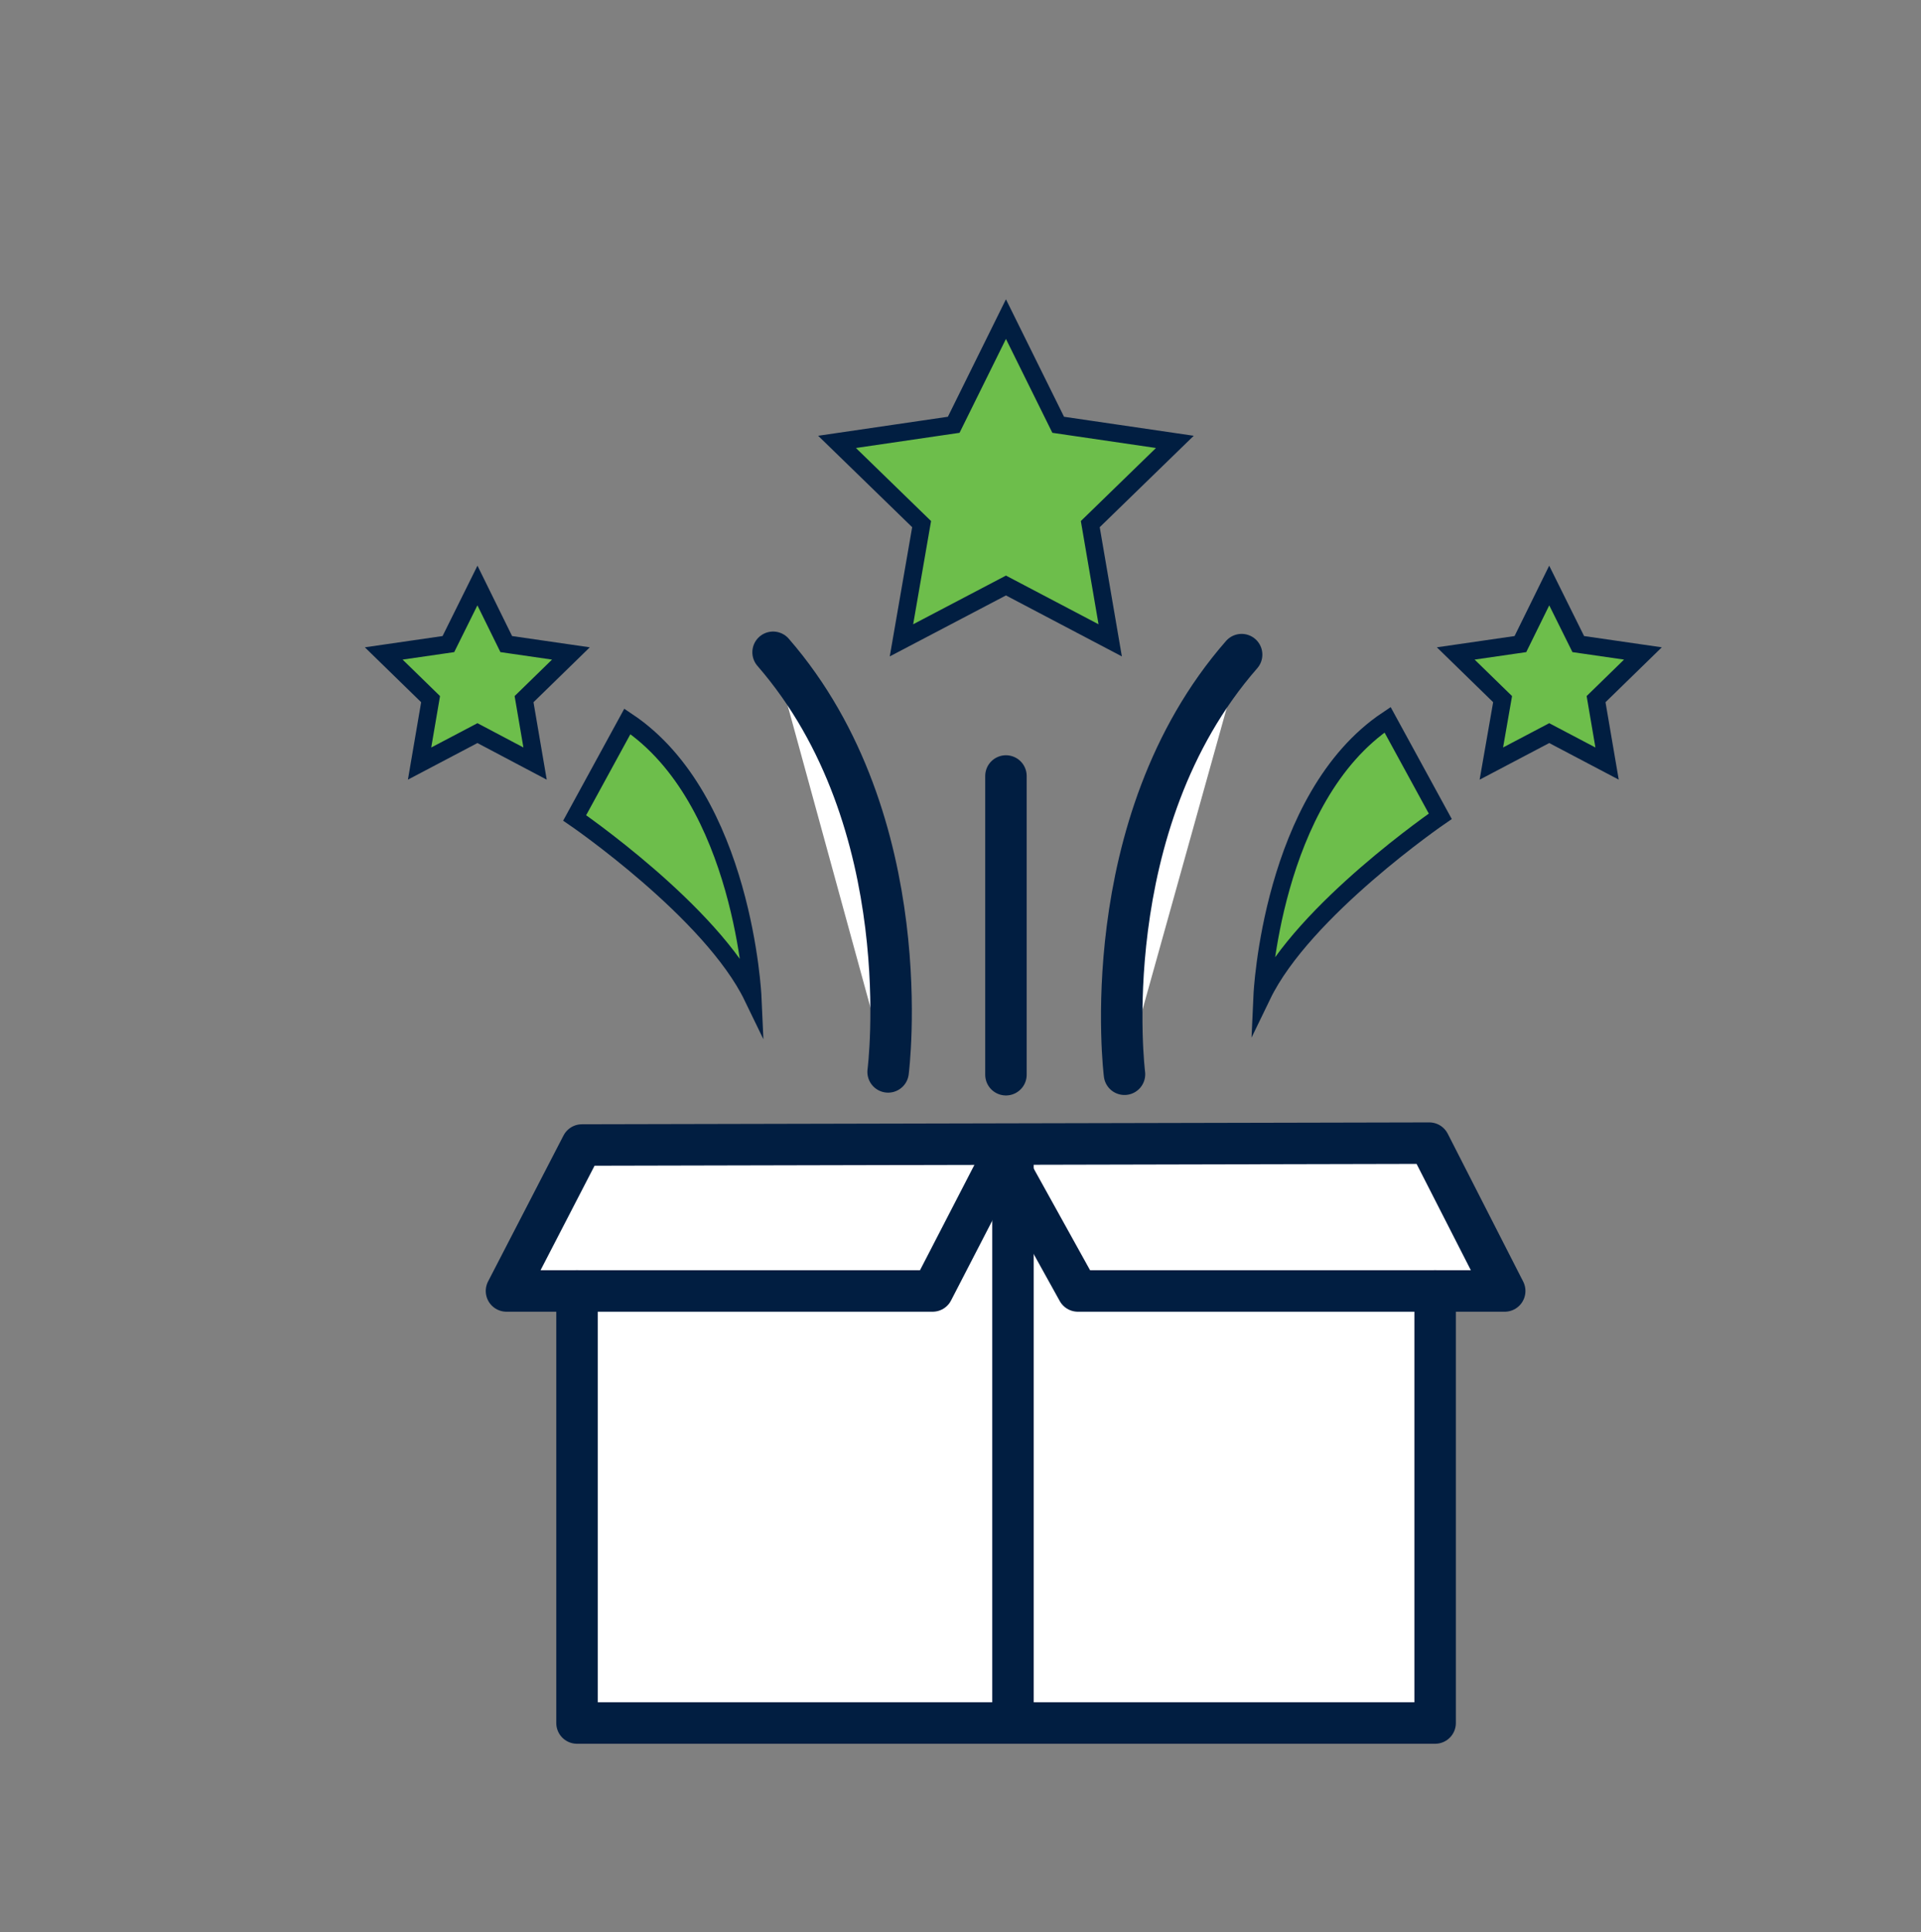 <?xml version="1.0"?>
<svg xmlns="http://www.w3.org/2000/svg" viewBox="0 0 82 82.47">
  <rect x="0" y="0" width="82" height="82.47" fill="#808080" stroke="none"/>
  <defs>
    <style>.a{fill:#fff;stroke-linecap:round;stroke-linejoin:round;stroke-width:1.77px;}.a,.b{stroke:#011e41;}.b{fill:#6dbe4b;stroke-miterlimit:10;stroke-width:0.75px;}</style>
  </defs>
  <polygon class="a" points="61.01 48.79 64.23 55.1 61.26 55.1 61.26 73.54 24.63 73.54 24.63 55.1 21.62 55.1 24.84 48.87 61.01 48.79"/>
  <polyline class="a" points="61.26 55.1 46.01 55.1 42.8 49.31 39.81 55.1 24.63 55.1"/>
  <line class="a" x1="42.94" y1="45.87" x2="42.94" y2="33.12"/>
  <path class="a" d="M48,45.85S46.66,35.19,53,27.94"/>
  <path class="a" d="M37.91,45.75S39.29,35.08,33,27.84"/>
  <polygon class="b" points="42.94 13.62 45.17 18.13 50.15 18.86 46.54 22.37 47.39 27.33 42.94 24.99 38.48 27.33 39.34 22.37 35.73 18.86 40.71 18.13 42.94 13.62"/>
  <polygon class="b" points="66.13 24.99 67.37 27.49 70.13 27.89 68.13 29.84 68.6 32.59 66.13 31.29 63.66 32.59 64.14 29.84 62.14 27.89 64.9 27.49 66.13 24.99"/>
  <polygon class="b" points="20.38 24.99 21.61 27.49 24.37 27.89 22.37 29.84 22.84 32.59 20.38 31.29 17.91 32.59 18.38 29.84 16.38 27.89 19.14 27.49 20.38 24.99"/>
  <path class="b" d="M24.53,34.91s5.84,4,7.6,7.64c0,0-.38-8.44-5.35-11.76Z"/>
  <path class="b" d="M61.48,34.84s-5.84,4-7.6,7.64c0,0,.38-8.44,5.35-11.76Z"/>
  <line class="a" x1="43.24" y1="48.91" x2="43.24" y2="73.39"/>
</svg>
